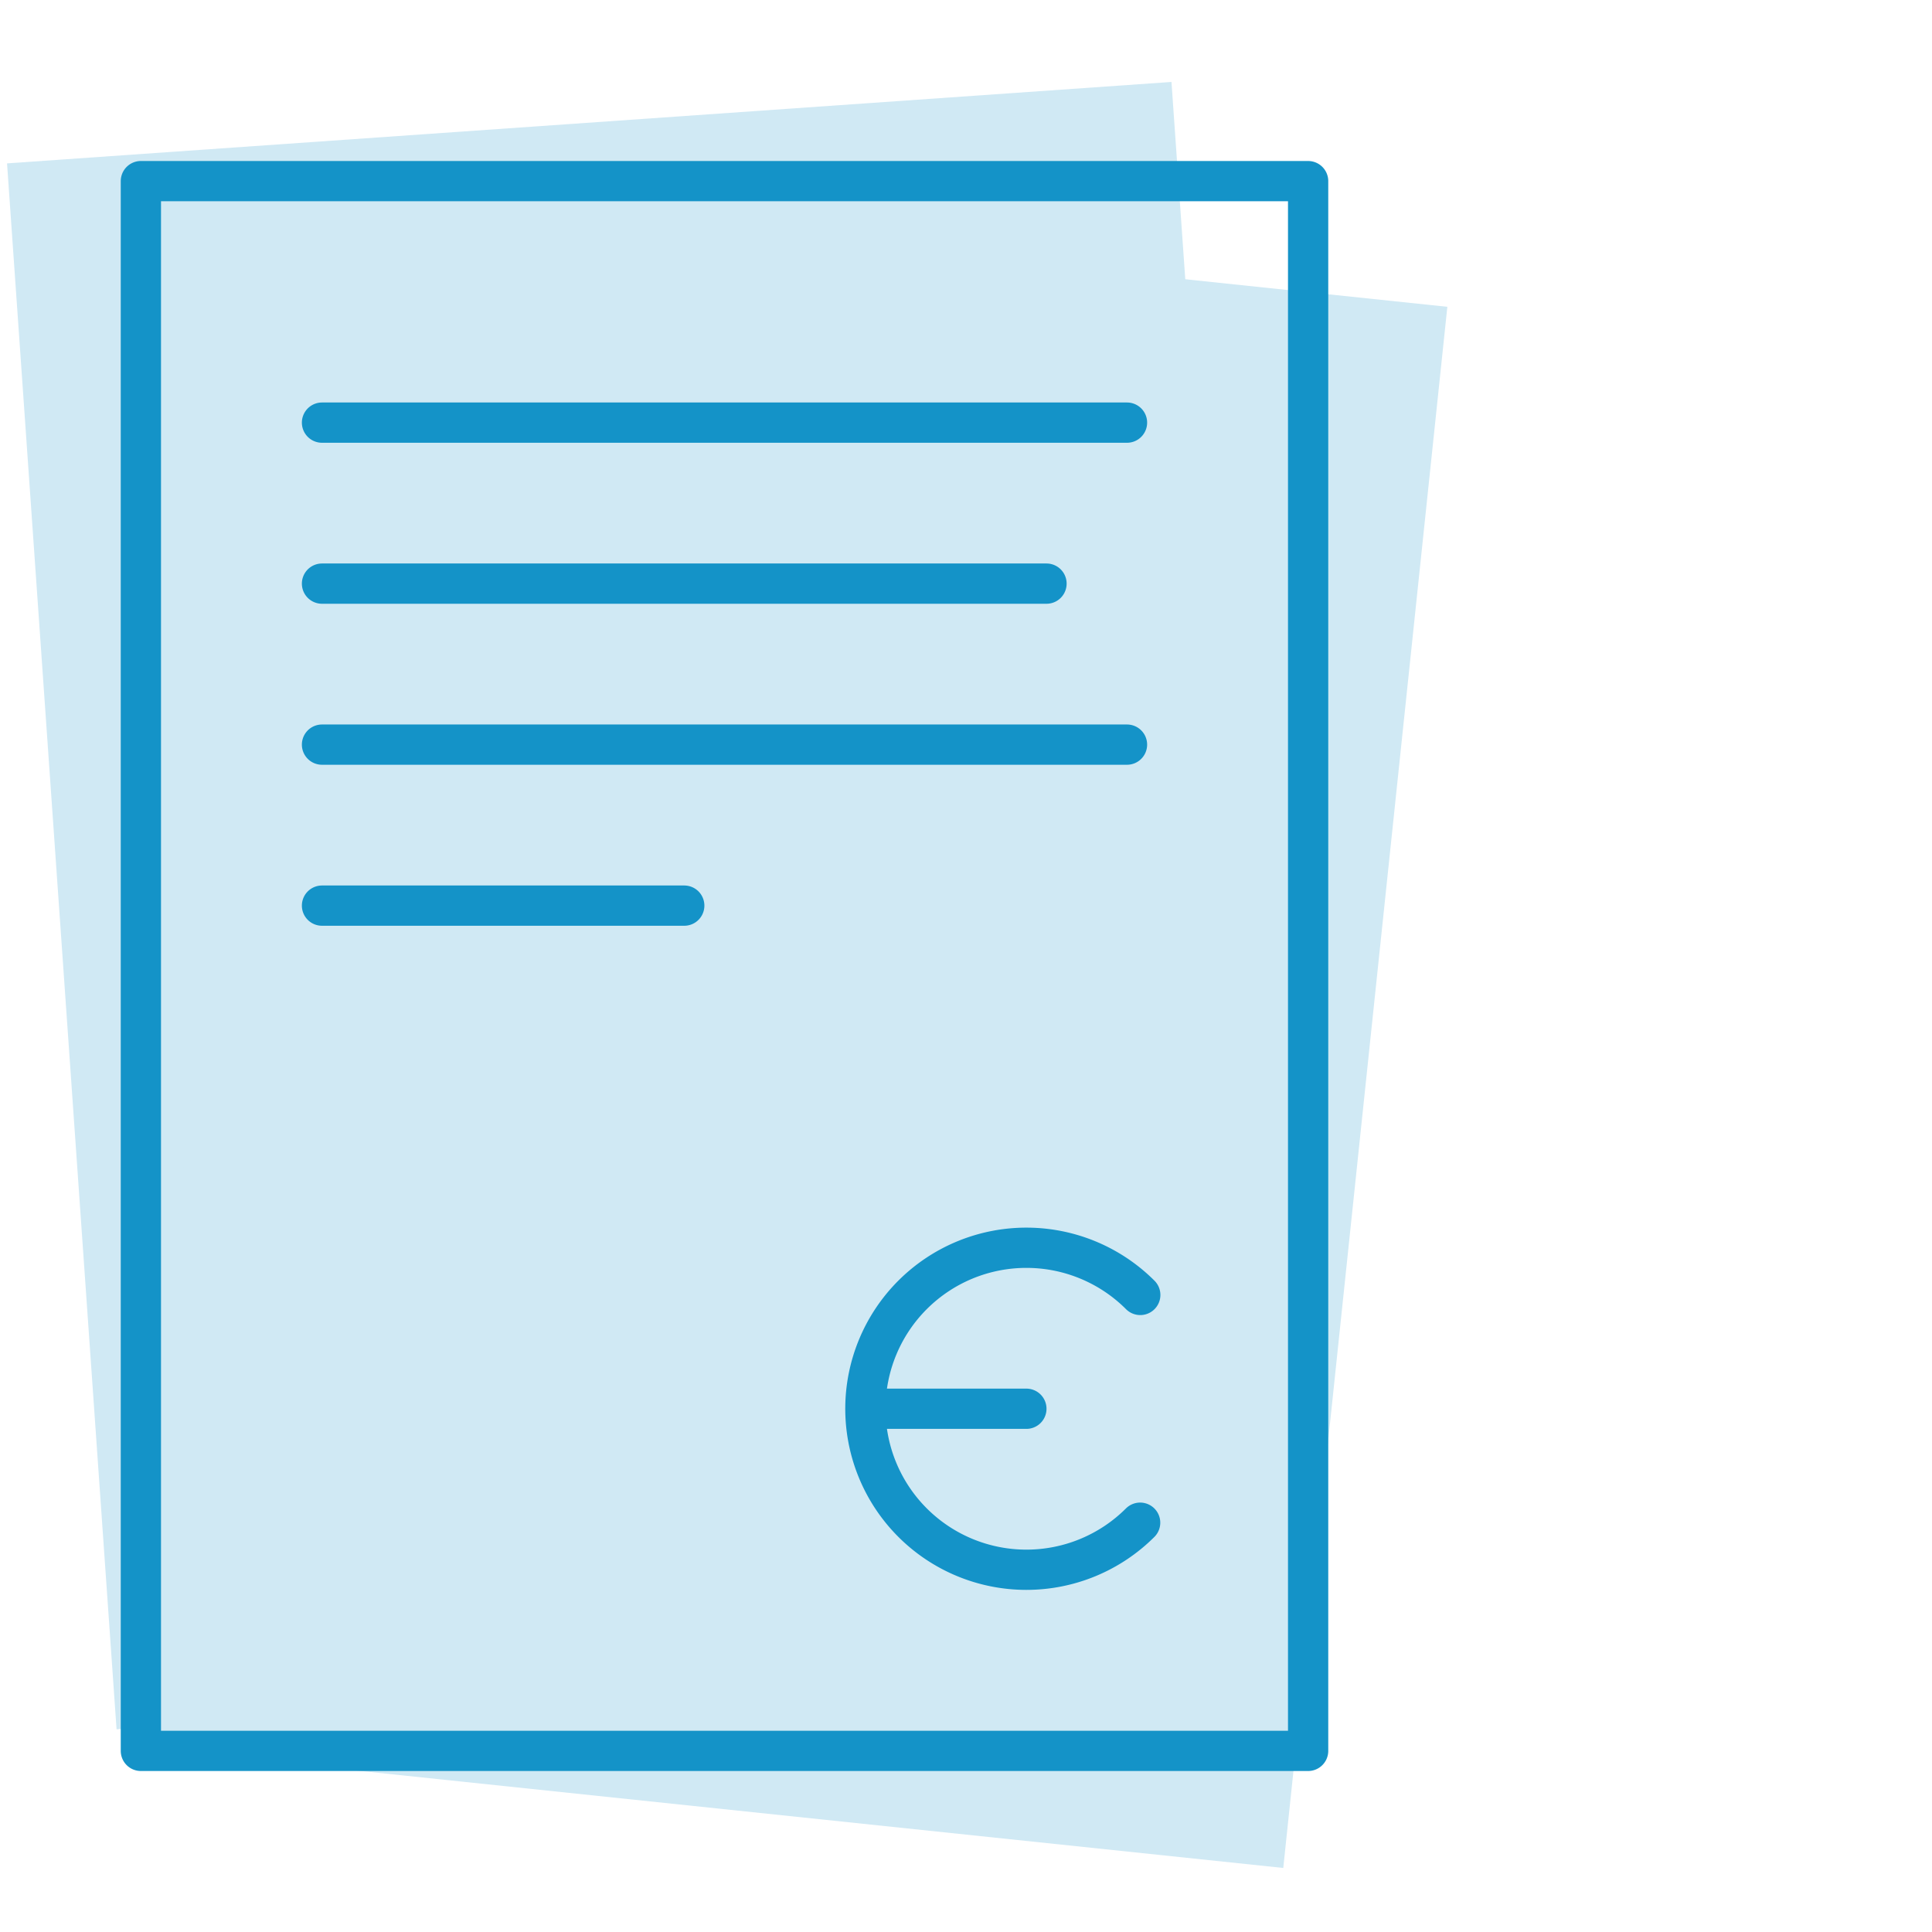 <svg xmlns="http://www.w3.org/2000/svg" width="96" height="96" viewBox="0 0 96 96">
    <g fill="none" fill-rule="evenodd">
        <path fill="#D0E9F4" d="M.35 8.118L58.21 4.072l5.44 77.81-57.858 4.046z"/>
        <path fill="#D0E9F4" d="M14.235 9.182l57.683 6.063-8.153 77.573-57.683-6.063z"/>
        <path stroke="#1493C8" stroke-linecap="round" stroke-linejoin="round" stroke-width="2" d="M7 9h58v78H7V9zm9 20h36m-36 8h40m-40 8h18M16 21h40m.659 43.345a8 8 0 1 0-.006 11.317M43 70h8"/>
    </g>
</svg>
